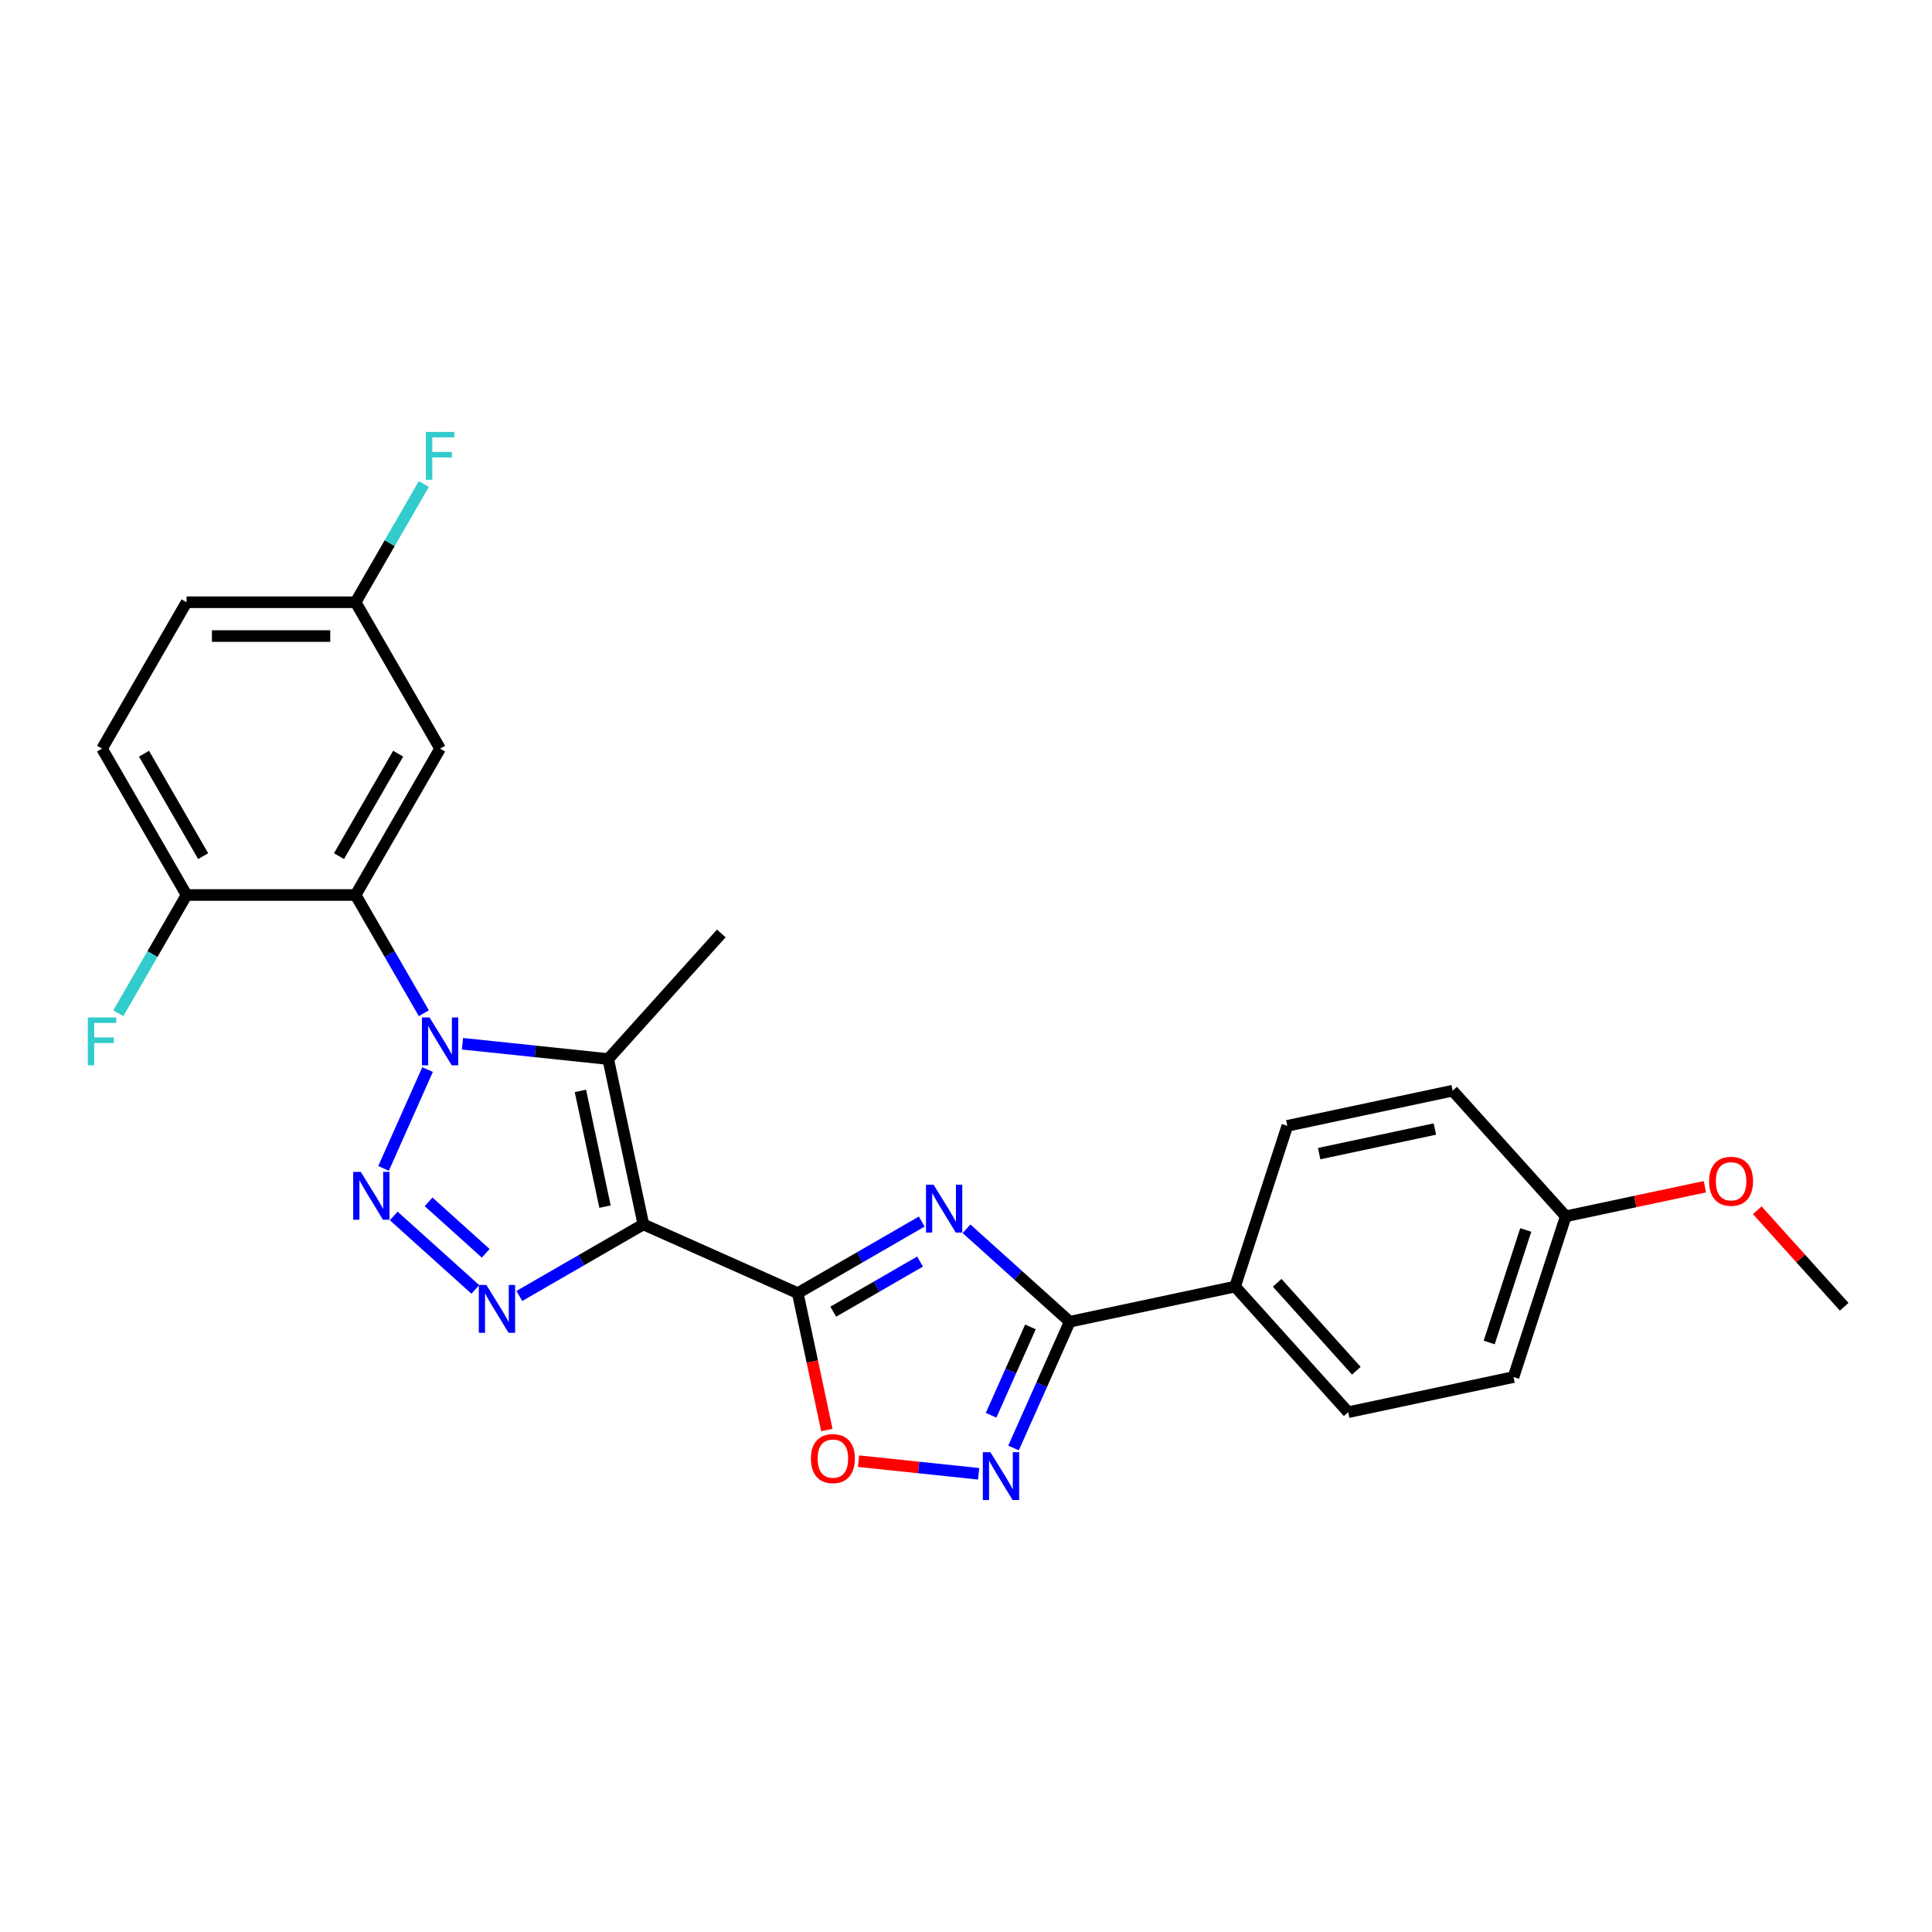 <?xml version='1.0' encoding='iso-8859-1'?>
<svg version='1.1' baseProfile='full'
              xmlns='http://www.w3.org/2000/svg'
                      xmlns:rdkit='http://www.rdkit.org/xml'
                      xmlns:xlink='http://www.w3.org/1999/xlink'
                  xml:space='preserve'
width='1000px' height='1000px' viewBox='0 0 1000 1000'>
<!-- END OF HEADER -->
<rect style='opacity:1.0;fill:#FFFFFF;stroke:none' width='1000' height='1000' x='0' y='0'> </rect>
<path class='bond-2' d='M 332.995,633.741 L 412.919,669.325' style='fill:none;fill-rule:evenodd;stroke:#000000;stroke-width:6px;stroke-linecap:butt;stroke-linejoin:miter;stroke-opacity:1' />
<path class='bond-3' d='M 332.995,633.741 L 314.805,548.165' style='fill:none;fill-rule:evenodd;stroke:#000000;stroke-width:6px;stroke-linecap:butt;stroke-linejoin:miter;stroke-opacity:1' />
<path class='bond-3' d='M 313.151,624.542 L 300.418,564.639' style='fill:none;fill-rule:evenodd;stroke:#000000;stroke-width:6px;stroke-linecap:butt;stroke-linejoin:miter;stroke-opacity:1' />
<path class='bond-4' d='M 332.995,633.741 L 300.903,652.269' style='fill:none;fill-rule:evenodd;stroke:#000000;stroke-width:6px;stroke-linecap:butt;stroke-linejoin:miter;stroke-opacity:1' />
<path class='bond-4' d='M 300.903,652.269 L 268.811,670.797' style='fill:none;fill-rule:evenodd;stroke:#0000FF;stroke-width:6px;stroke-linecap:butt;stroke-linejoin:miter;stroke-opacity:1' />
<path class='bond-0' d='M 239.38,540.238 L 277.092,544.201' style='fill:none;fill-rule:evenodd;stroke:#0000FF;stroke-width:6px;stroke-linecap:butt;stroke-linejoin:miter;stroke-opacity:1' />
<path class='bond-0' d='M 277.092,544.201 L 314.805,548.165' style='fill:none;fill-rule:evenodd;stroke:#000000;stroke-width:6px;stroke-linecap:butt;stroke-linejoin:miter;stroke-opacity:1' />
<path class='bond-6' d='M 219.381,524.445 L 201.717,493.849' style='fill:none;fill-rule:evenodd;stroke:#0000FF;stroke-width:6px;stroke-linecap:butt;stroke-linejoin:miter;stroke-opacity:1' />
<path class='bond-6' d='M 201.717,493.849 L 184.053,463.254' style='fill:none;fill-rule:evenodd;stroke:#000000;stroke-width:6px;stroke-linecap:butt;stroke-linejoin:miter;stroke-opacity:1' />
<path class='bond-26' d='M 221.307,553.596 L 198.524,604.767' style='fill:none;fill-rule:evenodd;stroke:#0000FF;stroke-width:6px;stroke-linecap:butt;stroke-linejoin:miter;stroke-opacity:1' />
<path class='bond-1' d='M 203.795,629.374 L 246.034,667.406' style='fill:none;fill-rule:evenodd;stroke:#0000FF;stroke-width:6px;stroke-linecap:butt;stroke-linejoin:miter;stroke-opacity:1' />
<path class='bond-1' d='M 221.839,622.075 L 251.407,648.698' style='fill:none;fill-rule:evenodd;stroke:#0000FF;stroke-width:6px;stroke-linecap:butt;stroke-linejoin:miter;stroke-opacity:1' />
<path class='bond-5' d='M 412.919,669.325 L 445.01,650.797' style='fill:none;fill-rule:evenodd;stroke:#000000;stroke-width:6px;stroke-linecap:butt;stroke-linejoin:miter;stroke-opacity:1' />
<path class='bond-5' d='M 445.01,650.797 L 477.102,632.269' style='fill:none;fill-rule:evenodd;stroke:#0000FF;stroke-width:6px;stroke-linecap:butt;stroke-linejoin:miter;stroke-opacity:1' />
<path class='bond-5' d='M 431.295,678.92 L 453.759,665.951' style='fill:none;fill-rule:evenodd;stroke:#000000;stroke-width:6px;stroke-linecap:butt;stroke-linejoin:miter;stroke-opacity:1' />
<path class='bond-5' d='M 453.759,665.951 L 476.223,652.981' style='fill:none;fill-rule:evenodd;stroke:#0000FF;stroke-width:6px;stroke-linecap:butt;stroke-linejoin:miter;stroke-opacity:1' />
<path class='bond-9' d='M 412.919,669.325 L 420.45,704.756' style='fill:none;fill-rule:evenodd;stroke:#000000;stroke-width:6px;stroke-linecap:butt;stroke-linejoin:miter;stroke-opacity:1' />
<path class='bond-9' d='M 420.45,704.756 L 427.98,740.186' style='fill:none;fill-rule:evenodd;stroke:#FF0000;stroke-width:6px;stroke-linecap:butt;stroke-linejoin:miter;stroke-opacity:1' />
<path class='bond-17' d='M 314.805,548.165 L 373.346,483.149' style='fill:none;fill-rule:evenodd;stroke:#000000;stroke-width:6px;stroke-linecap:butt;stroke-linejoin:miter;stroke-opacity:1' />
<path class='bond-7' d='M 500.269,636.011 L 526.985,660.067' style='fill:none;fill-rule:evenodd;stroke:#0000FF;stroke-width:6px;stroke-linecap:butt;stroke-linejoin:miter;stroke-opacity:1' />
<path class='bond-7' d='M 526.985,660.067 L 553.701,684.122' style='fill:none;fill-rule:evenodd;stroke:#000000;stroke-width:6px;stroke-linecap:butt;stroke-linejoin:miter;stroke-opacity:1' />
<path class='bond-10' d='M 184.053,463.254 L 227.796,387.487' style='fill:none;fill-rule:evenodd;stroke:#000000;stroke-width:6px;stroke-linecap:butt;stroke-linejoin:miter;stroke-opacity:1' />
<path class='bond-10' d='M 175.461,443.14 L 206.082,390.103' style='fill:none;fill-rule:evenodd;stroke:#000000;stroke-width:6px;stroke-linecap:butt;stroke-linejoin:miter;stroke-opacity:1' />
<path class='bond-11' d='M 184.053,463.254 L 96.565,463.254' style='fill:none;fill-rule:evenodd;stroke:#000000;stroke-width:6px;stroke-linecap:butt;stroke-linejoin:miter;stroke-opacity:1' />
<path class='bond-12' d='M 553.701,684.122 L 639.277,665.933' style='fill:none;fill-rule:evenodd;stroke:#000000;stroke-width:6px;stroke-linecap:butt;stroke-linejoin:miter;stroke-opacity:1' />
<path class='bond-27' d='M 553.701,684.122 L 539.154,716.797' style='fill:none;fill-rule:evenodd;stroke:#000000;stroke-width:6px;stroke-linecap:butt;stroke-linejoin:miter;stroke-opacity:1' />
<path class='bond-27' d='M 539.154,716.797 L 524.606,749.471' style='fill:none;fill-rule:evenodd;stroke:#0000FF;stroke-width:6px;stroke-linecap:butt;stroke-linejoin:miter;stroke-opacity:1' />
<path class='bond-27' d='M 533.352,686.808 L 523.169,709.68' style='fill:none;fill-rule:evenodd;stroke:#000000;stroke-width:6px;stroke-linecap:butt;stroke-linejoin:miter;stroke-opacity:1' />
<path class='bond-27' d='M 523.169,709.68 L 512.986,732.552' style='fill:none;fill-rule:evenodd;stroke:#0000FF;stroke-width:6px;stroke-linecap:butt;stroke-linejoin:miter;stroke-opacity:1' />
<path class='bond-8' d='M 506.533,762.829 L 475.456,759.562' style='fill:none;fill-rule:evenodd;stroke:#0000FF;stroke-width:6px;stroke-linecap:butt;stroke-linejoin:miter;stroke-opacity:1' />
<path class='bond-8' d='M 475.456,759.562 L 444.378,756.296' style='fill:none;fill-rule:evenodd;stroke:#FF0000;stroke-width:6px;stroke-linecap:butt;stroke-linejoin:miter;stroke-opacity:1' />
<path class='bond-16' d='M 227.796,387.487 L 184.053,311.72' style='fill:none;fill-rule:evenodd;stroke:#000000;stroke-width:6px;stroke-linecap:butt;stroke-linejoin:miter;stroke-opacity:1' />
<path class='bond-13' d='M 96.565,463.254 L 52.821,387.487' style='fill:none;fill-rule:evenodd;stroke:#000000;stroke-width:6px;stroke-linecap:butt;stroke-linejoin:miter;stroke-opacity:1' />
<path class='bond-13' d='M 105.157,443.14 L 74.536,390.103' style='fill:none;fill-rule:evenodd;stroke:#000000;stroke-width:6px;stroke-linecap:butt;stroke-linejoin:miter;stroke-opacity:1' />
<path class='bond-18' d='M 96.565,463.254 L 78.9,493.849' style='fill:none;fill-rule:evenodd;stroke:#000000;stroke-width:6px;stroke-linecap:butt;stroke-linejoin:miter;stroke-opacity:1' />
<path class='bond-18' d='M 78.9,493.849 L 61.236,524.445' style='fill:none;fill-rule:evenodd;stroke:#33CCCC;stroke-width:6px;stroke-linecap:butt;stroke-linejoin:miter;stroke-opacity:1' />
<path class='bond-14' d='M 639.277,665.933 L 697.818,730.949' style='fill:none;fill-rule:evenodd;stroke:#000000;stroke-width:6px;stroke-linecap:butt;stroke-linejoin:miter;stroke-opacity:1' />
<path class='bond-14' d='M 661.061,663.977 L 702.04,709.488' style='fill:none;fill-rule:evenodd;stroke:#000000;stroke-width:6px;stroke-linecap:butt;stroke-linejoin:miter;stroke-opacity:1' />
<path class='bond-15' d='M 639.277,665.933 L 666.312,582.727' style='fill:none;fill-rule:evenodd;stroke:#000000;stroke-width:6px;stroke-linecap:butt;stroke-linejoin:miter;stroke-opacity:1' />
<path class='bond-20' d='M 52.821,387.487 L 96.565,311.72' style='fill:none;fill-rule:evenodd;stroke:#000000;stroke-width:6px;stroke-linecap:butt;stroke-linejoin:miter;stroke-opacity:1' />
<path class='bond-21' d='M 697.818,730.949 L 783.394,712.759' style='fill:none;fill-rule:evenodd;stroke:#000000;stroke-width:6px;stroke-linecap:butt;stroke-linejoin:miter;stroke-opacity:1' />
<path class='bond-22' d='M 666.312,582.727 L 751.888,564.537' style='fill:none;fill-rule:evenodd;stroke:#000000;stroke-width:6px;stroke-linecap:butt;stroke-linejoin:miter;stroke-opacity:1' />
<path class='bond-22' d='M 682.787,597.113 L 742.69,584.381' style='fill:none;fill-rule:evenodd;stroke:#000000;stroke-width:6px;stroke-linecap:butt;stroke-linejoin:miter;stroke-opacity:1' />
<path class='bond-23' d='M 184.053,311.72 L 201.717,281.125' style='fill:none;fill-rule:evenodd;stroke:#000000;stroke-width:6px;stroke-linecap:butt;stroke-linejoin:miter;stroke-opacity:1' />
<path class='bond-23' d='M 201.717,281.125 L 219.381,250.529' style='fill:none;fill-rule:evenodd;stroke:#33CCCC;stroke-width:6px;stroke-linecap:butt;stroke-linejoin:miter;stroke-opacity:1' />
<path class='bond-28' d='M 184.053,311.72 L 96.565,311.72' style='fill:none;fill-rule:evenodd;stroke:#000000;stroke-width:6px;stroke-linecap:butt;stroke-linejoin:miter;stroke-opacity:1' />
<path class='bond-28' d='M 170.929,329.218 L 109.688,329.218' style='fill:none;fill-rule:evenodd;stroke:#000000;stroke-width:6px;stroke-linecap:butt;stroke-linejoin:miter;stroke-opacity:1' />
<path class='bond-19' d='M 810.429,629.553 L 751.888,564.537' style='fill:none;fill-rule:evenodd;stroke:#000000;stroke-width:6px;stroke-linecap:butt;stroke-linejoin:miter;stroke-opacity:1' />
<path class='bond-24' d='M 810.429,629.553 L 846.437,621.899' style='fill:none;fill-rule:evenodd;stroke:#000000;stroke-width:6px;stroke-linecap:butt;stroke-linejoin:miter;stroke-opacity:1' />
<path class='bond-24' d='M 846.437,621.899 L 882.444,614.246' style='fill:none;fill-rule:evenodd;stroke:#FF0000;stroke-width:6px;stroke-linecap:butt;stroke-linejoin:miter;stroke-opacity:1' />
<path class='bond-29' d='M 810.429,629.553 L 783.394,712.759' style='fill:none;fill-rule:evenodd;stroke:#000000;stroke-width:6px;stroke-linecap:butt;stroke-linejoin:miter;stroke-opacity:1' />
<path class='bond-29' d='M 789.732,636.627 L 770.808,694.871' style='fill:none;fill-rule:evenodd;stroke:#000000;stroke-width:6px;stroke-linecap:butt;stroke-linejoin:miter;stroke-opacity:1' />
<path class='bond-25' d='M 909.565,626.424 L 932.055,651.402' style='fill:none;fill-rule:evenodd;stroke:#FF0000;stroke-width:6px;stroke-linecap:butt;stroke-linejoin:miter;stroke-opacity:1' />
<path class='bond-25' d='M 932.055,651.402 L 954.545,676.379' style='fill:none;fill-rule:evenodd;stroke:#000000;stroke-width:6px;stroke-linecap:butt;stroke-linejoin:miter;stroke-opacity:1' />
<path  class='atom-1' d='M 222.32 526.632
L 230.439 539.755
Q 231.243 541.05, 232.538 543.394
Q 233.833 545.739, 233.903 545.879
L 233.903 526.632
L 237.193 526.632
L 237.193 551.408
L 233.798 551.408
L 225.084 537.06
Q 224.069 535.381, 222.985 533.456
Q 221.935 531.531, 221.62 530.936
L 221.62 551.408
L 218.4 551.408
L 218.4 526.632
L 222.32 526.632
' fill='#0000FF'/>
<path  class='atom-2' d='M 186.735 606.556
L 194.854 619.679
Q 195.659 620.974, 196.954 623.318
Q 198.249 625.663, 198.319 625.803
L 198.319 606.556
L 201.608 606.556
L 201.608 631.332
L 198.214 631.332
L 189.5 616.984
Q 188.485 615.305, 187.4 613.38
Q 186.35 611.455, 186.035 610.86
L 186.035 631.332
L 182.816 631.332
L 182.816 606.556
L 186.735 606.556
' fill='#0000FF'/>
<path  class='atom-5' d='M 251.751 665.097
L 259.87 678.22
Q 260.675 679.514, 261.97 681.859
Q 263.265 684.204, 263.335 684.344
L 263.335 665.097
L 266.624 665.097
L 266.624 689.873
L 263.23 689.873
L 254.516 675.525
Q 253.501 673.845, 252.416 671.921
Q 251.366 669.996, 251.051 669.401
L 251.051 689.873
L 247.832 689.873
L 247.832 665.097
L 251.751 665.097
' fill='#0000FF'/>
<path  class='atom-6' d='M 483.208 613.193
L 491.327 626.316
Q 492.132 627.611, 493.427 629.956
Q 494.722 632.301, 494.792 632.441
L 494.792 613.193
L 498.081 613.193
L 498.081 637.97
L 494.687 637.97
L 485.973 623.622
Q 484.958 621.942, 483.873 620.017
Q 482.823 618.093, 482.509 617.498
L 482.509 637.97
L 479.289 637.97
L 479.289 613.193
L 483.208 613.193
' fill='#0000FF'/>
<path  class='atom-9' d='M 512.64 751.658
L 520.759 764.781
Q 521.564 766.076, 522.859 768.421
Q 524.153 770.765, 524.223 770.905
L 524.223 751.658
L 527.513 751.658
L 527.513 776.434
L 524.118 776.434
L 515.405 762.087
Q 514.39 760.407, 513.305 758.482
Q 512.255 756.557, 511.94 755.962
L 511.94 776.434
L 508.721 776.434
L 508.721 751.658
L 512.64 751.658
' fill='#0000FF'/>
<path  class='atom-10' d='M 419.735 754.971
Q 419.735 749.022, 422.674 745.698
Q 425.614 742.373, 431.108 742.373
Q 436.603 742.373, 439.542 745.698
Q 442.482 749.022, 442.482 754.971
Q 442.482 760.99, 439.507 764.42
Q 436.533 767.814, 431.108 767.814
Q 425.649 767.814, 422.674 764.42
Q 419.735 761.025, 419.735 754.971
M 431.108 765.015
Q 434.888 765.015, 436.917 762.495
Q 438.982 759.941, 438.982 754.971
Q 438.982 750.107, 436.917 747.657
Q 434.888 745.173, 431.108 745.173
Q 427.329 745.173, 425.264 747.622
Q 423.234 750.072, 423.234 754.971
Q 423.234 759.976, 425.264 762.495
Q 427.329 765.015, 431.108 765.015
' fill='#FF0000'/>
<path  class='atom-19' d='M 45.455 526.632
L 60.188 526.632
L 60.188 529.466
L 48.779 529.466
L 48.779 536.99
L 58.928 536.99
L 58.928 539.86
L 48.779 539.86
L 48.779 551.408
L 45.455 551.408
L 45.455 526.632
' fill='#33CCCC'/>
<path  class='atom-24' d='M 220.43 223.566
L 235.163 223.566
L 235.163 226.4
L 223.754 226.4
L 223.754 233.924
L 233.903 233.924
L 233.903 236.794
L 223.754 236.794
L 223.754 248.342
L 220.43 248.342
L 220.43 223.566
' fill='#33CCCC'/>
<path  class='atom-25' d='M 884.631 611.433
Q 884.631 605.484, 887.571 602.16
Q 890.511 598.835, 896.005 598.835
Q 901.499 598.835, 904.439 602.16
Q 907.378 605.484, 907.378 611.433
Q 907.378 617.453, 904.404 620.882
Q 901.429 624.277, 896.005 624.277
Q 890.546 624.277, 887.571 620.882
Q 884.631 617.488, 884.631 611.433
M 896.005 621.477
Q 899.784 621.477, 901.814 618.957
Q 903.879 616.403, 903.879 611.433
Q 903.879 606.569, 901.814 604.119
Q 899.784 601.635, 896.005 601.635
Q 892.225 601.635, 890.161 604.084
Q 888.131 606.534, 888.131 611.433
Q 888.131 616.438, 890.161 618.957
Q 892.225 621.477, 896.005 621.477
' fill='#FF0000'/>
</svg>
